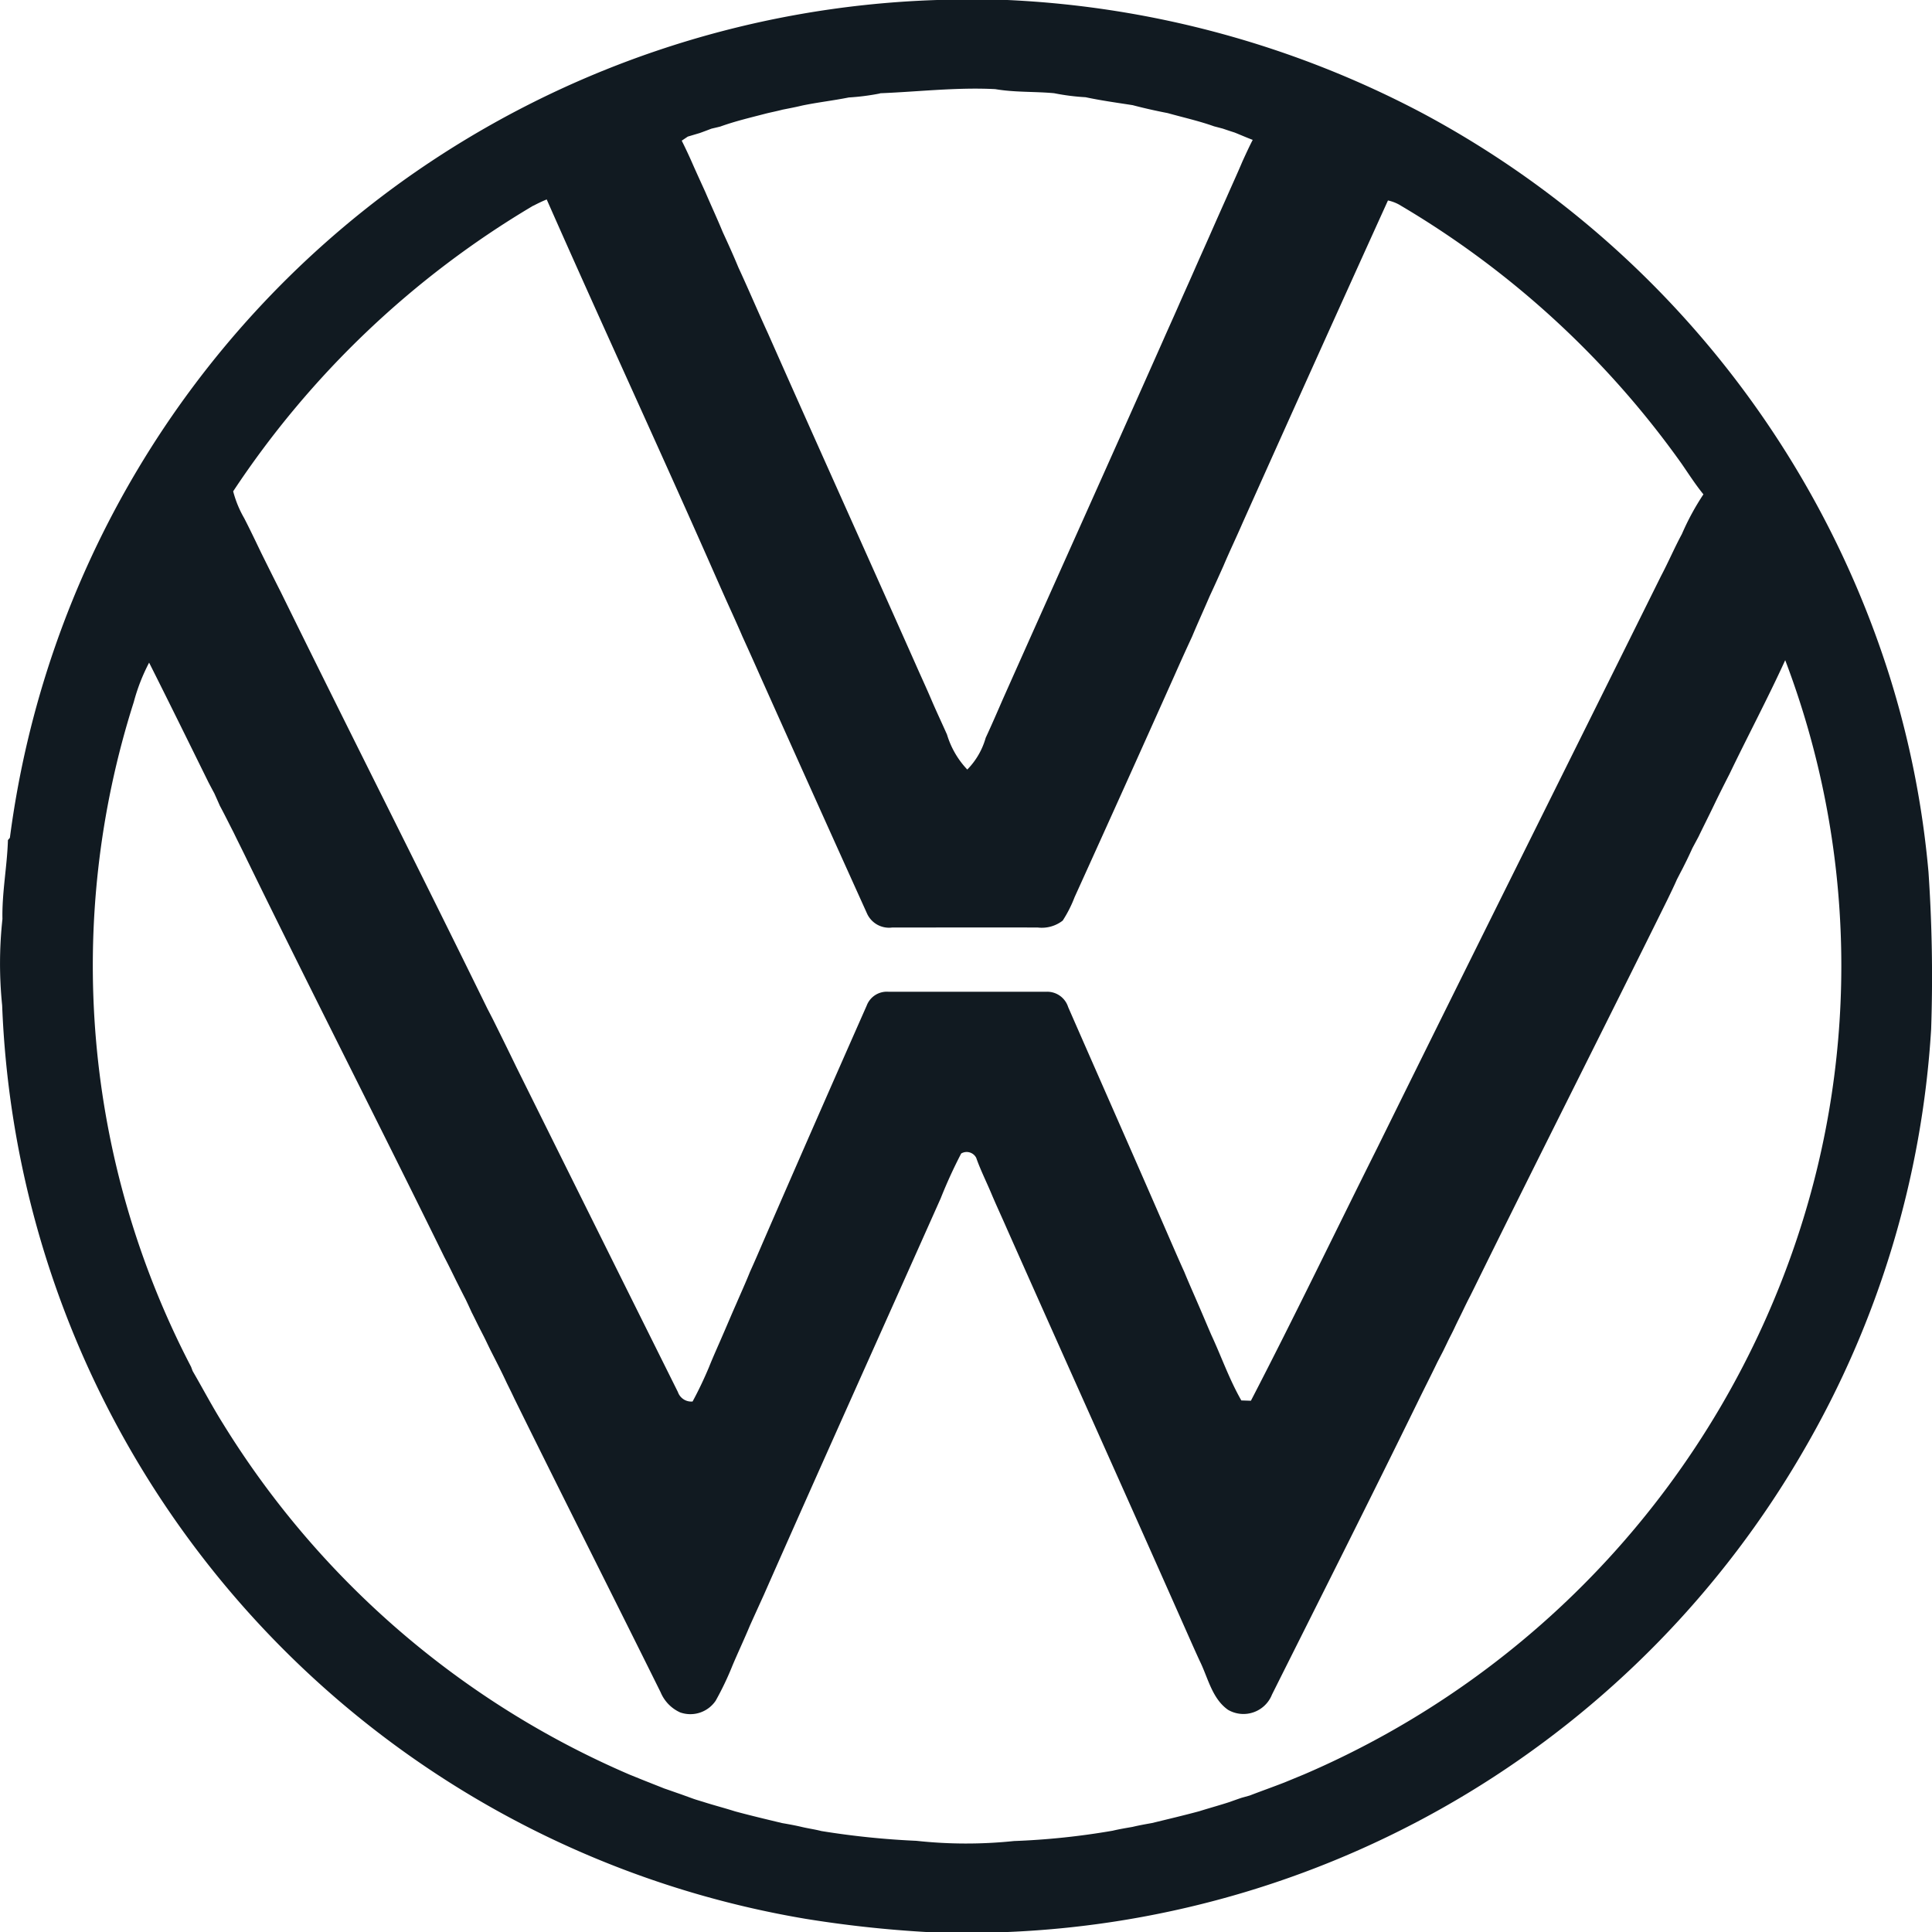 <?xml version="1.0" encoding="UTF-8"?> <svg xmlns="http://www.w3.org/2000/svg" xmlns:xlink="http://www.w3.org/1999/xlink" width="79.113" height="79.115" viewBox="0 0 79.113 79.115"><defs><clipPath id="clip-path"><rect id="Rectangle_4" data-name="Rectangle 4" width="79.113" height="79.115" fill="none"></rect></clipPath></defs><g id="home-hero-vw" clip-path="url(#clip-path)"><path id="Path_1" data-name="Path 1" d="M38.376,0h2.873A40.3,40.3,0,0,1,58.255,4.638,39.685,39.685,0,0,1,77.369,27.666a38.072,38.072,0,0,1,1.6,8.039,63.178,63.178,0,0,1,.109,6.437,39.007,39.007,0,0,1-5.2,17.215,39.548,39.548,0,0,1-32.66,19.758H37.953a48.1,48.1,0,0,1-4.967-.542A39.484,39.484,0,0,1,.088,41.167,16.878,16.878,0,0,1,.1,37.631C.078,36.546.292,35.48.325,34.4l.08-.094A39.375,39.375,0,0,1,16.482,7.417,39.792,39.792,0,0,1,38.376,0M36.034,3.827a9.462,9.462,0,0,1-1.276.164c-.637.128-1.285.2-1.92.333-.262.064-.529.114-.793.166-.216.058-.435.1-.653.153-.635.166-1.276.315-1.9.54-.089.023-.267.064-.357.085-.161.061-.321.123-.483.18l-.487.145-.249.167q.212.424.4.848c.183.419.377.838.566,1.255.235.549.487,1.091.714,1.642.221.478.439.959.64,1.446.417.9.8,1.807,1.211,2.7,2,4.519,4.036,9.023,6.043,13.54.212.483.435.96.642,1.446s.433.961.647,1.444a3.582,3.582,0,0,0,.83,1.431,3.023,3.023,0,0,0,.754-1.3c.243-.522.471-1.05.7-1.577,2.178-4.89,4.379-9.773,6.551-14.666.212-.483.431-.961.642-1.444s.431-.963.642-1.446.429-.963.642-1.447q.347-.789.7-1.577c.212-.484.433-.963.638-1.449.135-.294.269-.59.419-.878-.249-.094-.49-.2-.738-.3-.166-.052-.328-.107-.49-.162l-.357-.094c-.619-.221-1.26-.362-1.893-.54-.483-.094-.963-.2-1.439-.326-.643-.1-1.29-.189-1.928-.325a9.077,9.077,0,0,1-1.287-.164c-.8-.074-1.613-.03-2.408-.167-1.579-.082-3.15.107-4.724.169m-14.192,4.6a37.882,37.882,0,0,0-12.293,11.7A4.415,4.415,0,0,0,10,21.22c.243.471.471.952.7,1.428.265.535.531,1.071.8,1.6,2.8,5.7,5.67,11.362,8.461,17.062.079.15.156.3.233.451.32.645.64,1.293.954,1.943q3.3,6.648,6.612,13.3a.579.579,0,0,0,.6.386c.248-.456.471-.929.672-1.407.177-.444.377-.878.566-1.32.183-.419.358-.839.544-1.257.189-.44.389-.875.566-1.32.189-.415.369-.834.55-1.255q2.1-4.831,4.232-9.653a.881.881,0,0,1,.9-.566h6.438a.9.9,0,0,1,.912.627c1.4,3.2,2.811,6.385,4.2,9.587.183.419.365.839.555,1.256.18.442.377.878.566,1.32.183.419.358.841.54,1.26.415.893.74,1.829,1.23,2.684l.392.013C53,53.931,54.673,50.452,56.4,47c3.852-7.812,7.743-15.6,11.613-23.406.3-.566.553-1.161.859-1.727a10.369,10.369,0,0,1,.881-1.624c-.325-.4-.6-.829-.888-1.248A37.534,37.534,0,0,0,57.379,8.431a1.65,1.65,0,0,0-.544-.222q-2.991,6.59-5.951,13.2c-.255.59-.534,1.167-.783,1.758-.189.421-.377.841-.572,1.257-.235.55-.485,1.093-.715,1.645q-.364.784-.713,1.574-2.038,4.557-4.1,9.1a5.082,5.082,0,0,1-.485.955,1.394,1.394,0,0,1-1.018.283c-1.989-.007-3.978,0-5.966,0A.989.989,0,0,1,35.5,37.4q-2.207-4.883-4.392-9.764-.35-.791-.708-1.576c-.235-.55-.487-1.091-.73-1.635-.235-.528-.467-1.055-.7-1.583-2.168-4.9-4.42-9.77-6.583-14.675a5.9,5.9,0,0,0-.54.255M73.1,27.038c-.717,1.571-1.531,3.1-2.278,4.654-.219.428-.435.856-.642,1.288s-.423.857-.631,1.288l-.246.46q-.113.249-.232.495l-.166.333c-.08.151-.159.305-.238.458-.123.283-.26.56-.394.838-2.621,5.306-5.3,10.588-7.913,15.9l-.159.32c-.112.212-.216.429-.321.647s-.214.428-.315.647-.216.424-.317.642l-.157.323-.233.449c-.259.54-.533,1.073-.795,1.611-1.963,4.014-3.975,8-5.977,12a1.256,1.256,0,0,1-1.8.624c-.66-.465-.82-1.32-1.158-2-.241-.522-.471-1.05-.706-1.577-2.381-5.373-4.8-10.74-7.187-16.114-.21-.484-.435-.961-.64-1.449s-.444-.963-.62-1.463a.439.439,0,0,0-.616-.177,19.913,19.913,0,0,0-.839,1.836c-2.414,5.417-4.852,10.823-7.247,16.249q-.283.622-.566,1.248c-.228.55-.483,1.089-.715,1.638a12.242,12.242,0,0,1-.686,1.436,1.251,1.251,0,0,1-1.455.479,1.567,1.567,0,0,1-.8-.826c-1.989-4.012-4.012-8.012-5.989-12.025-.1-.216-.207-.429-.312-.642-.2-.433-.421-.861-.638-1.287-.041-.08-.119-.243-.159-.325-.1-.216-.212-.426-.32-.638s-.21-.429-.32-.642c-.079-.175-.159-.347-.241-.519-.134-.257-.262-.515-.392-.772-.159-.323-.315-.647-.483-.965-2.61-5.319-5.308-10.6-7.91-15.919-.039-.082-.119-.244-.159-.325-.182-.383-.377-.761-.56-1.142-.189-.365-.37-.738-.566-1.1-.074-.171-.151-.341-.227-.51-.082-.15-.161-.3-.239-.449-.806-1.635-1.61-3.271-2.43-4.9a7.8,7.8,0,0,0-.629,1.616,35.555,35.555,0,0,0,2.348,27.22c.016.043.048.132.066.175.415.715.8,1.449,1.24,2.15a36.45,36.45,0,0,0,16.66,14.377c.269.107.535.219.806.323.2.082.4.157.6.239.228.077.458.161.688.239l.483.175c.162.059.321.1.484.153.413.13.833.239,1.244.37.64.173,1.285.326,1.93.481.267.046.535.094.8.157s.54.1.809.169a33.534,33.534,0,0,0,3.888.4,18.844,18.844,0,0,0,4,.009,30.147,30.147,0,0,0,4.041-.423c.269-.064.54-.109.812-.156.265-.064.534-.111.8-.159.643-.156,1.288-.309,1.928-.481.412-.13.829-.243,1.24-.377.164-.059.326-.116.492-.173l.337-.094c.471-.182.957-.353,1.431-.538l.8-.33a36.436,36.436,0,0,0,20.2-22,35.24,35.24,0,0,0-.5-23.619Z" fill="#111a21"></path></g></svg> 